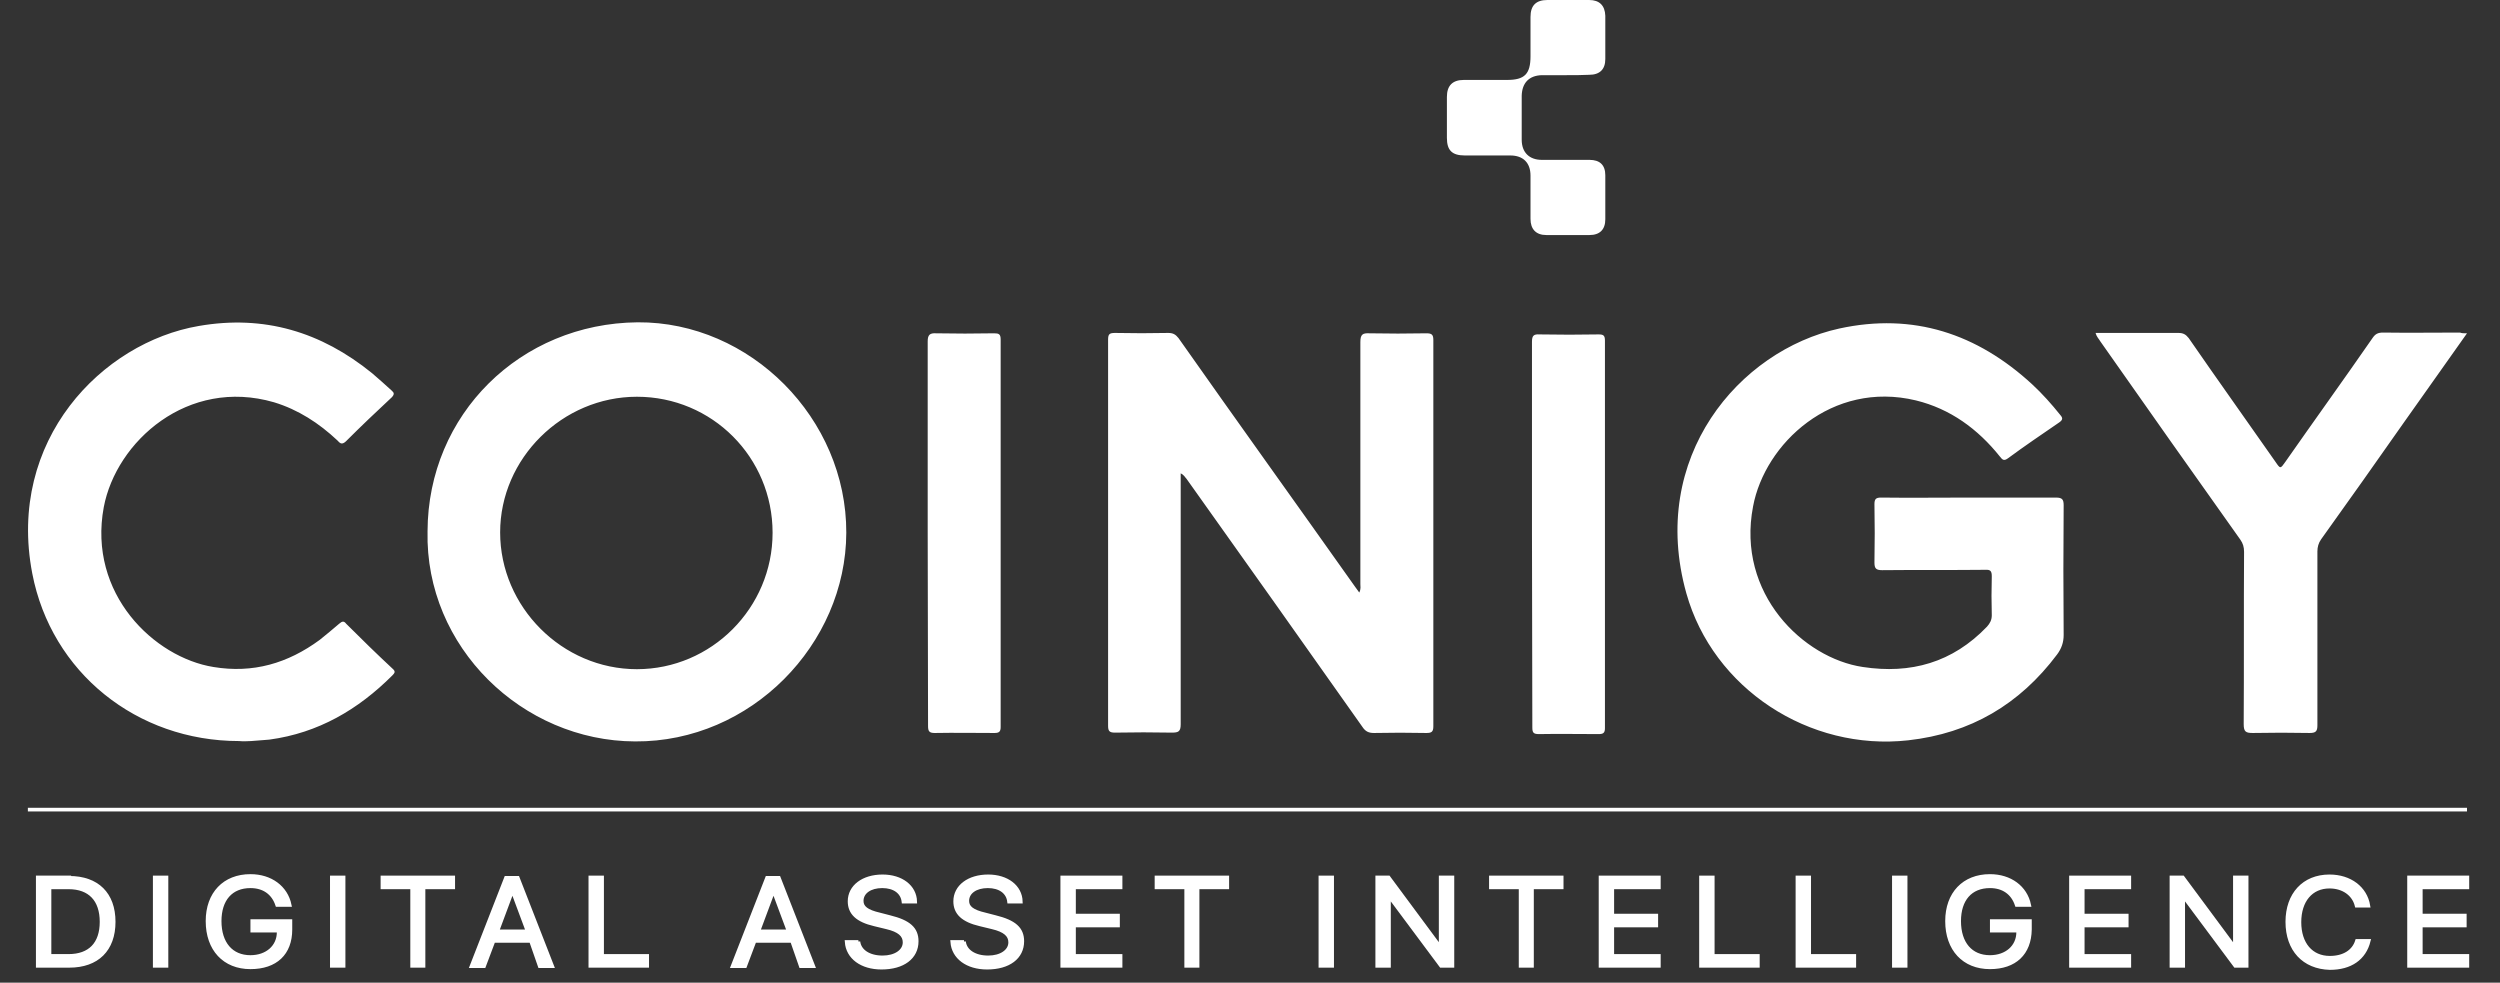 <?xml version="1.0" encoding="utf-8"?>
<!-- Generator: Adobe Illustrator 22.0.1, SVG Export Plug-In . SVG Version: 6.00 Build 0)  -->
<svg version="1.1" id="Layer_1" xmlns="http://www.w3.org/2000/svg" xmlns:xlink="http://www.w3.org/1999/xlink" x="0px" y="0px"
	 viewBox="0 0 681.8 268" style="enable-background:new 0 0 681.8 268;" xml:space="preserve">
<rect x="0" y="0" width="681.8" height="268" fill="#333333" stroke="none"/>
<style type="text/css">
	.st0{fill:#FFFFFF;}
	.st1{fill:#FFFFFF;stroke:#FFFFFF;stroke-miterlimit:10;}
</style>
<path class="st0" d="M536.9,135.7c7.9,0,15.8,0,23.8,0c1.7,0,2.1,0.5,2.1,2.1c-0.1,11.8-0.1,23.6,0,35.4c0,2-0.6,3.7-1.8,5.3
	c-10.2,13.6-23.6,21.5-40.6,23.4c-27,3-53.2-14.1-60.5-40.1c-10.4-37.1,14.4-66.2,41.7-72.2c20.2-4.4,37.6,1.4,52.6,15.2
	c2.8,2.6,5.3,5.4,7.7,8.4c0.7,0.8,0.7,1.3-0.3,2c-4.8,3.3-9.4,6.4-14,9.8c-1.1,0.8-1.5,0.4-2.2-0.5c-6-7.5-13.5-13-22.9-15.3
	c-22.9-5.5-41.2,11.8-44.4,28.9c-4.6,23.9,13.8,41.4,29.9,43.8c13.1,2,24.5-1.2,33.9-11c0.8-0.9,1.3-1.8,1.3-3.1
	c-0.1-3.5-0.1-7.1,0-10.6c0-1.4-0.3-1.9-1.8-1.8c-9.3,0.1-18.8,0-28.1,0.1c-1.7,0-2.1-0.5-2.1-2.1c0.1-5.3,0.1-10.6,0-15.9
	c0-1.4,0.4-1.8,1.8-1.8C520.8,135.8,528.9,135.7,536.9,135.7L536.9,135.7z M322,129.1v2.4c0,22,0,44,0,66c0,2-0.6,2.3-2.4,2.3
	c-5.2-0.1-10.3-0.1-15.5,0c-1.4,0-1.9-0.3-1.9-1.8c0-35.1,0-70.3,0-105.4c0-1.5,0.4-1.8,1.9-1.8c4.8,0.1,9.7,0.1,14.5,0
	c1.3,0,2,0.4,2.8,1.4c15.9,22.6,32,45,48,67.6c0.4,0.6,0.8,1.1,1.3,1.8c0.5-1,0.3-1.7,0.3-2.3c0-22,0-44,0-66c0-2.1,0.6-2.5,2.5-2.4
	c5.2,0.1,10.3,0.1,15.5,0c1.4,0,1.9,0.3,1.9,1.8c0,35.1,0,70.3,0,105.4c0,1.5-0.5,1.8-1.9,1.8c-4.8-0.1-9.6-0.1-14.3,0
	c-1.4,0-2.3-0.4-3.1-1.6c-16-22.7-32-45.2-48-67.7C323.2,130.2,322.9,129.5,322,129.1L322,129.1z M116.6,144.9
	c0.1-31.9,25.3-56.7,57.3-57c30.7-0.2,57,26.2,56.9,57.4c-0.1,30.4-26,57.1-57.6,56.9C142.5,202.1,115.9,176.5,116.6,144.9
	L116.6,144.9z M210.7,145.3c0-20.6-16.5-37.1-37-37.1c-20.3,0-37.3,16.8-37.3,37c0,20.3,16.9,37.3,37.3,37.3
	C194,182.5,210.7,165.8,210.7,145.3L210.7,145.3z M65.2,202.1c-27.9,0-51.2-18.7-56.4-45.7c-7-36.4,19.1-63,45.4-67.5
	c17.8-3.1,33.4,1.6,47.3,12.9c1.8,1.5,3.5,3.1,5.3,4.7c0.7,0.6,0.8,1,0.1,1.8c-4.3,4-8.5,8-12.6,12.1c-1.2,1.1-1.7,0.3-2.3-0.3
	c-5-4.7-10.7-8.4-17.3-10.4c-23.5-6.8-43,10.7-46.4,28.6c-4.4,23.7,13.8,41,29.9,43.6c10.8,1.8,20.3-1,29-7.4
	c1.8-1.4,3.5-2.9,5.3-4.4c0.8-0.7,1.3-0.8,1.9,0c4.2,4.2,8.4,8.3,12.7,12.3c0.8,0.7,0.6,1.1-0.1,1.8c-9.3,9.3-20.2,15.7-33.5,17.5
	l-1.2,0.1C69.6,202,67.2,202.3,65.2,202.1L65.2,202.1z M672.8,90.9c-5.9,8.3-11.5,16.3-17.2,24.3c-7.5,10.7-15,21.3-22.6,31.9
	c-0.7,1-1,2.1-1,3.3c0,15.8,0,31.6,0,47.4c0,1.6-0.4,2.1-2.1,2.1c-5.2-0.1-10.3-0.1-15.5,0c-1.9,0-2.5-0.3-2.5-2.4
	c0.1-15.7,0-31.4,0.1-47c0-1.3-0.3-2.3-1-3.3c-12.8-18-25.5-36-38.2-54.1c-0.4-0.7-1-1.2-1.3-2.3h1.8c6.9,0,13.8,0,20.8,0
	c1.3,0,2,0.4,2.8,1.4c7.8,11.3,15.8,22.5,23.7,33.8c1.3,1.9,1.3,1.9,2.7-0.1c7.9-11.3,15.9-22.4,23.8-33.8c0.7-1,1.4-1.4,2.8-1.4
	c7,0.1,14,0,21,0C671.4,90.9,671.9,90.9,672.8,90.9L672.8,90.9z M253,145.1c0-17.3,0-34.7,0-52c0-1.8,0.6-2.3,2.3-2.2
	c5.3,0.1,10.4,0.1,15.8,0c1.3,0,1.8,0.2,1.8,1.7c0,35.3,0,70.5,0,105.7c0,1.3-0.5,1.6-1.7,1.6c-5.4,0-10.8-0.1-16.3,0
	c-1.5,0-1.8-0.5-1.8-1.9C253.1,180.3,253,162.7,253,145.1L253,145.1z M417.8,145.5c0-17.4,0-34.9,0-52.3c0-1.7,0.5-2.1,2.1-2
	c5.4,0.1,10.8,0.1,16.1,0c1.3,0,1.7,0.3,1.7,1.7c0,35.3,0,70.6,0,105.7c0,1.3-0.5,1.6-1.7,1.6c-5.4,0-10.9-0.1-16.3,0
	c-1.5,0-1.8-0.4-1.8-1.8C417.9,180.8,417.8,163.1,417.8,145.5z M427.2,20.5c-2.3,0-4.4,0-6.7,0c-3.5,0.1-5.4,2.1-5.5,5.6
	c0,4,0,8,0,12c0,3.5,2.1,5.5,5.5,5.5c4.3,0,8.7,0,13,0c2.8,0,4.3,1.4,4.3,4.2c0,4,0,8,0,12c0,2.8-1.5,4.3-4.3,4.3
	c-3.9,0-7.8,0-11.8,0c-2.8,0-4.3-1.6-4.3-4.4c0-3.9,0-7.8,0-11.8c0-3.5-2-5.5-5.5-5.5c-4.2,0-8.3,0-12.4,0c-3.5,0-4.9-1.4-4.9-4.8
	V26.4c0-3,1.5-4.6,4.6-4.6c3.9,0,7.8,0,11.8,0c4.8,0,6.4-1.6,6.4-6.5V4.6c0-3.1,1.5-4.6,4.6-4.6c3.8,0,7.6,0,11.4,0
	c2.8,0,4.3,1.5,4.4,4.3c0,3.9,0,7.8,0,11.8c0,2.8-1.5,4.3-4.4,4.3C431.4,20.5,429.3,20.5,427.2,20.5L427.2,20.5z"/>
<g>
	<path class="st1" d="M18.9,239.4c7.6,0,12.1,4.4,12.1,12c0,7.6-4.5,12-12.1,12h-8.6v-24.1H18.9z M13.5,260.7h5.2c5.8,0,9-3.3,9-9.3
		c0-6-3.2-9.4-9-9.4h-5.2V260.7z"/>
	<path class="st1" d="M42.2,263.4v-24.1h3.2v24.1H42.2z"/>
	<path class="st1" d="M68.3,263.8c-7.1,0-11.7-4.9-11.7-12.6c0-7.5,4.6-12.3,11.7-12.3c5.5,0,9.7,3.1,10.7,7.9h-3.4
		c-1.1-3.3-3.7-5.1-7.3-5.1c-5.3,0-8.4,3.6-8.4,9.5c0,6.1,3.2,9.8,8.4,9.8c4.5,0,7.7-2.8,7.7-6.8v-0.4h-7.2v-2.6h10.4v2.3
		C79.2,260,75.2,263.8,68.3,263.8z"/>
	<path class="st1" d="M90.5,263.4v-24.1h3.2v24.1H90.5z"/>
	<path class="st1" d="M112.4,263.4v-21.4h-8.1v-2.7h19.3v2.7h-8.1v21.4H112.4z"/>
	<path class="st1" d="M144.8,256.6h-10.2l-2.6,6.9h-3.4l9.4-24.1h3.2l9.4,24.1h-3.4L144.8,256.6z M135.6,254h8.3l-4.1-11h-0.1
		L135.6,254z"/>
	<path class="st1" d="M176.5,263.4h-15.5v-24.1h3.2v21.4h12.3V263.4z"/>
	<path class="st1" d="M216,256.6h-10.2l-2.6,6.9h-3.4l9.4-24.1h3.2l9.4,24.1h-3.4L216,256.6z M206.8,254h8.3l-4.1-11h-0.1L206.8,254
		z"/>
	<path class="st1" d="M234.1,256.8c0.3,2.6,2.9,4.3,6.6,4.3c3.5,0,6-1.7,6-4.1c0-2-1.5-3.3-4.9-4.1l-3.3-0.8
		c-4.7-1.1-6.8-3.1-6.8-6.3c0-4,3.7-6.8,9-6.8c5.1,0,8.8,2.8,8.9,6.9h-3.2c-0.3-2.6-2.5-4.2-5.8-4.2c-3.3,0-5.6,1.6-5.6,4
		c0,1.8,1.4,2.9,4.9,3.7l2.7,0.7c5.3,1.3,7.4,3.2,7.4,6.6c0,4.4-3.7,7.2-9.6,7.2c-5.4,0-9.2-2.8-9.5-7H234.1z"/>
	<path class="st1" d="M262.9,256.8c0.3,2.6,2.9,4.3,6.6,4.3c3.5,0,6-1.7,6-4.1c0-2-1.5-3.3-4.9-4.1l-3.3-0.8
		c-4.7-1.1-6.8-3.1-6.8-6.3c0-4,3.7-6.8,9-6.8c5.1,0,8.8,2.8,8.9,6.9h-3.2c-0.3-2.6-2.5-4.2-5.8-4.2c-3.3,0-5.6,1.6-5.6,4
		c0,1.8,1.4,2.9,4.9,3.7l2.7,0.7c5.3,1.3,7.4,3.2,7.4,6.6c0,4.4-3.7,7.2-9.6,7.2c-5.4,0-9.2-2.8-9.5-7H262.9z"/>
	<path class="st1" d="M305.6,263.4h-15.9v-24.1h15.9v2.7h-12.7v7.7h12v2.7h-12v8.3h12.7V263.4z"/>
	<path class="st1" d="M323.5,263.4v-21.4h-8.1v-2.7h19.3v2.7h-8.1v21.4H323.5z"/>
	<path class="st1" d="M360.1,263.4v-24.1h3.2v24.1H360.1z"/>
	<path class="st1" d="M375.6,263.4v-24.1h3.1l14,18.9h0.2v-18.9h3.2v24.1h-3.1l-14-18.8h-0.2v18.8H375.6z"/>
	<path class="st1" d="M414.7,263.4v-21.4h-8.1v-2.7h19.3v2.7h-8.1v21.4H414.7z"/>
	<path class="st1" d="M452.4,263.4h-15.9v-24.1h15.9v2.7h-12.7v7.7h12v2.7h-12v8.3h12.7V263.4z"/>
	<path class="st1" d="M479.4,263.4h-15.5v-24.1h3.2v21.4h12.3V263.4z"/>
	<path class="st1" d="M505.7,263.4h-15.5v-24.1h3.2v21.4h12.3V263.4z"/>
	<path class="st1" d="M516.5,263.4v-24.1h3.2v24.1H516.5z"/>
	<path class="st1" d="M542.7,263.8c-7.1,0-11.7-4.9-11.7-12.6c0-7.5,4.6-12.3,11.7-12.3c5.5,0,9.7,3.1,10.7,7.9H550
		c-1.1-3.3-3.7-5.1-7.3-5.1c-5.3,0-8.4,3.6-8.4,9.5c0,6.1,3.2,9.8,8.4,9.8c4.5,0,7.7-2.8,7.7-6.8v-0.4h-7.2v-2.6h10.4v2.3
		C553.5,260,549.5,263.8,542.7,263.8z"/>
	<path class="st1" d="M580.7,263.4h-15.9v-24.1h15.9v2.7H568v7.7h12v2.7h-12v8.3h12.7V263.4z"/>
	<path class="st1" d="M592.2,263.4v-24.1h3.1l14,18.9h0.2v-18.9h3.2v24.1h-3.1l-14-18.8h-0.2v18.8H592.2z"/>
	<path class="st1" d="M623.8,251.4c0-7.5,4.5-12.4,11.5-12.4c5.6,0,9.8,3.2,10.6,8h-3.2c-0.8-3.2-3.7-5.2-7.4-5.2
		c-5,0-8.2,3.8-8.2,9.7c0,5.9,3.2,9.7,8.3,9.7c3.8,0,6.5-1.7,7.4-4.6h3.2c-1.2,4.8-5,7.4-10.6,7.4
		C628.3,263.8,623.8,259,623.8,251.4z"/>
	<path class="st1" d="M672.8,263.4H657v-24.1h15.9v2.7h-12.7v7.7h12v2.7h-12v8.3h12.7V263.4z"/>
</g>
<line class="st1" x1="7.6" y1="220.8" x2="672.8" y2="220.8"/>
</svg>
